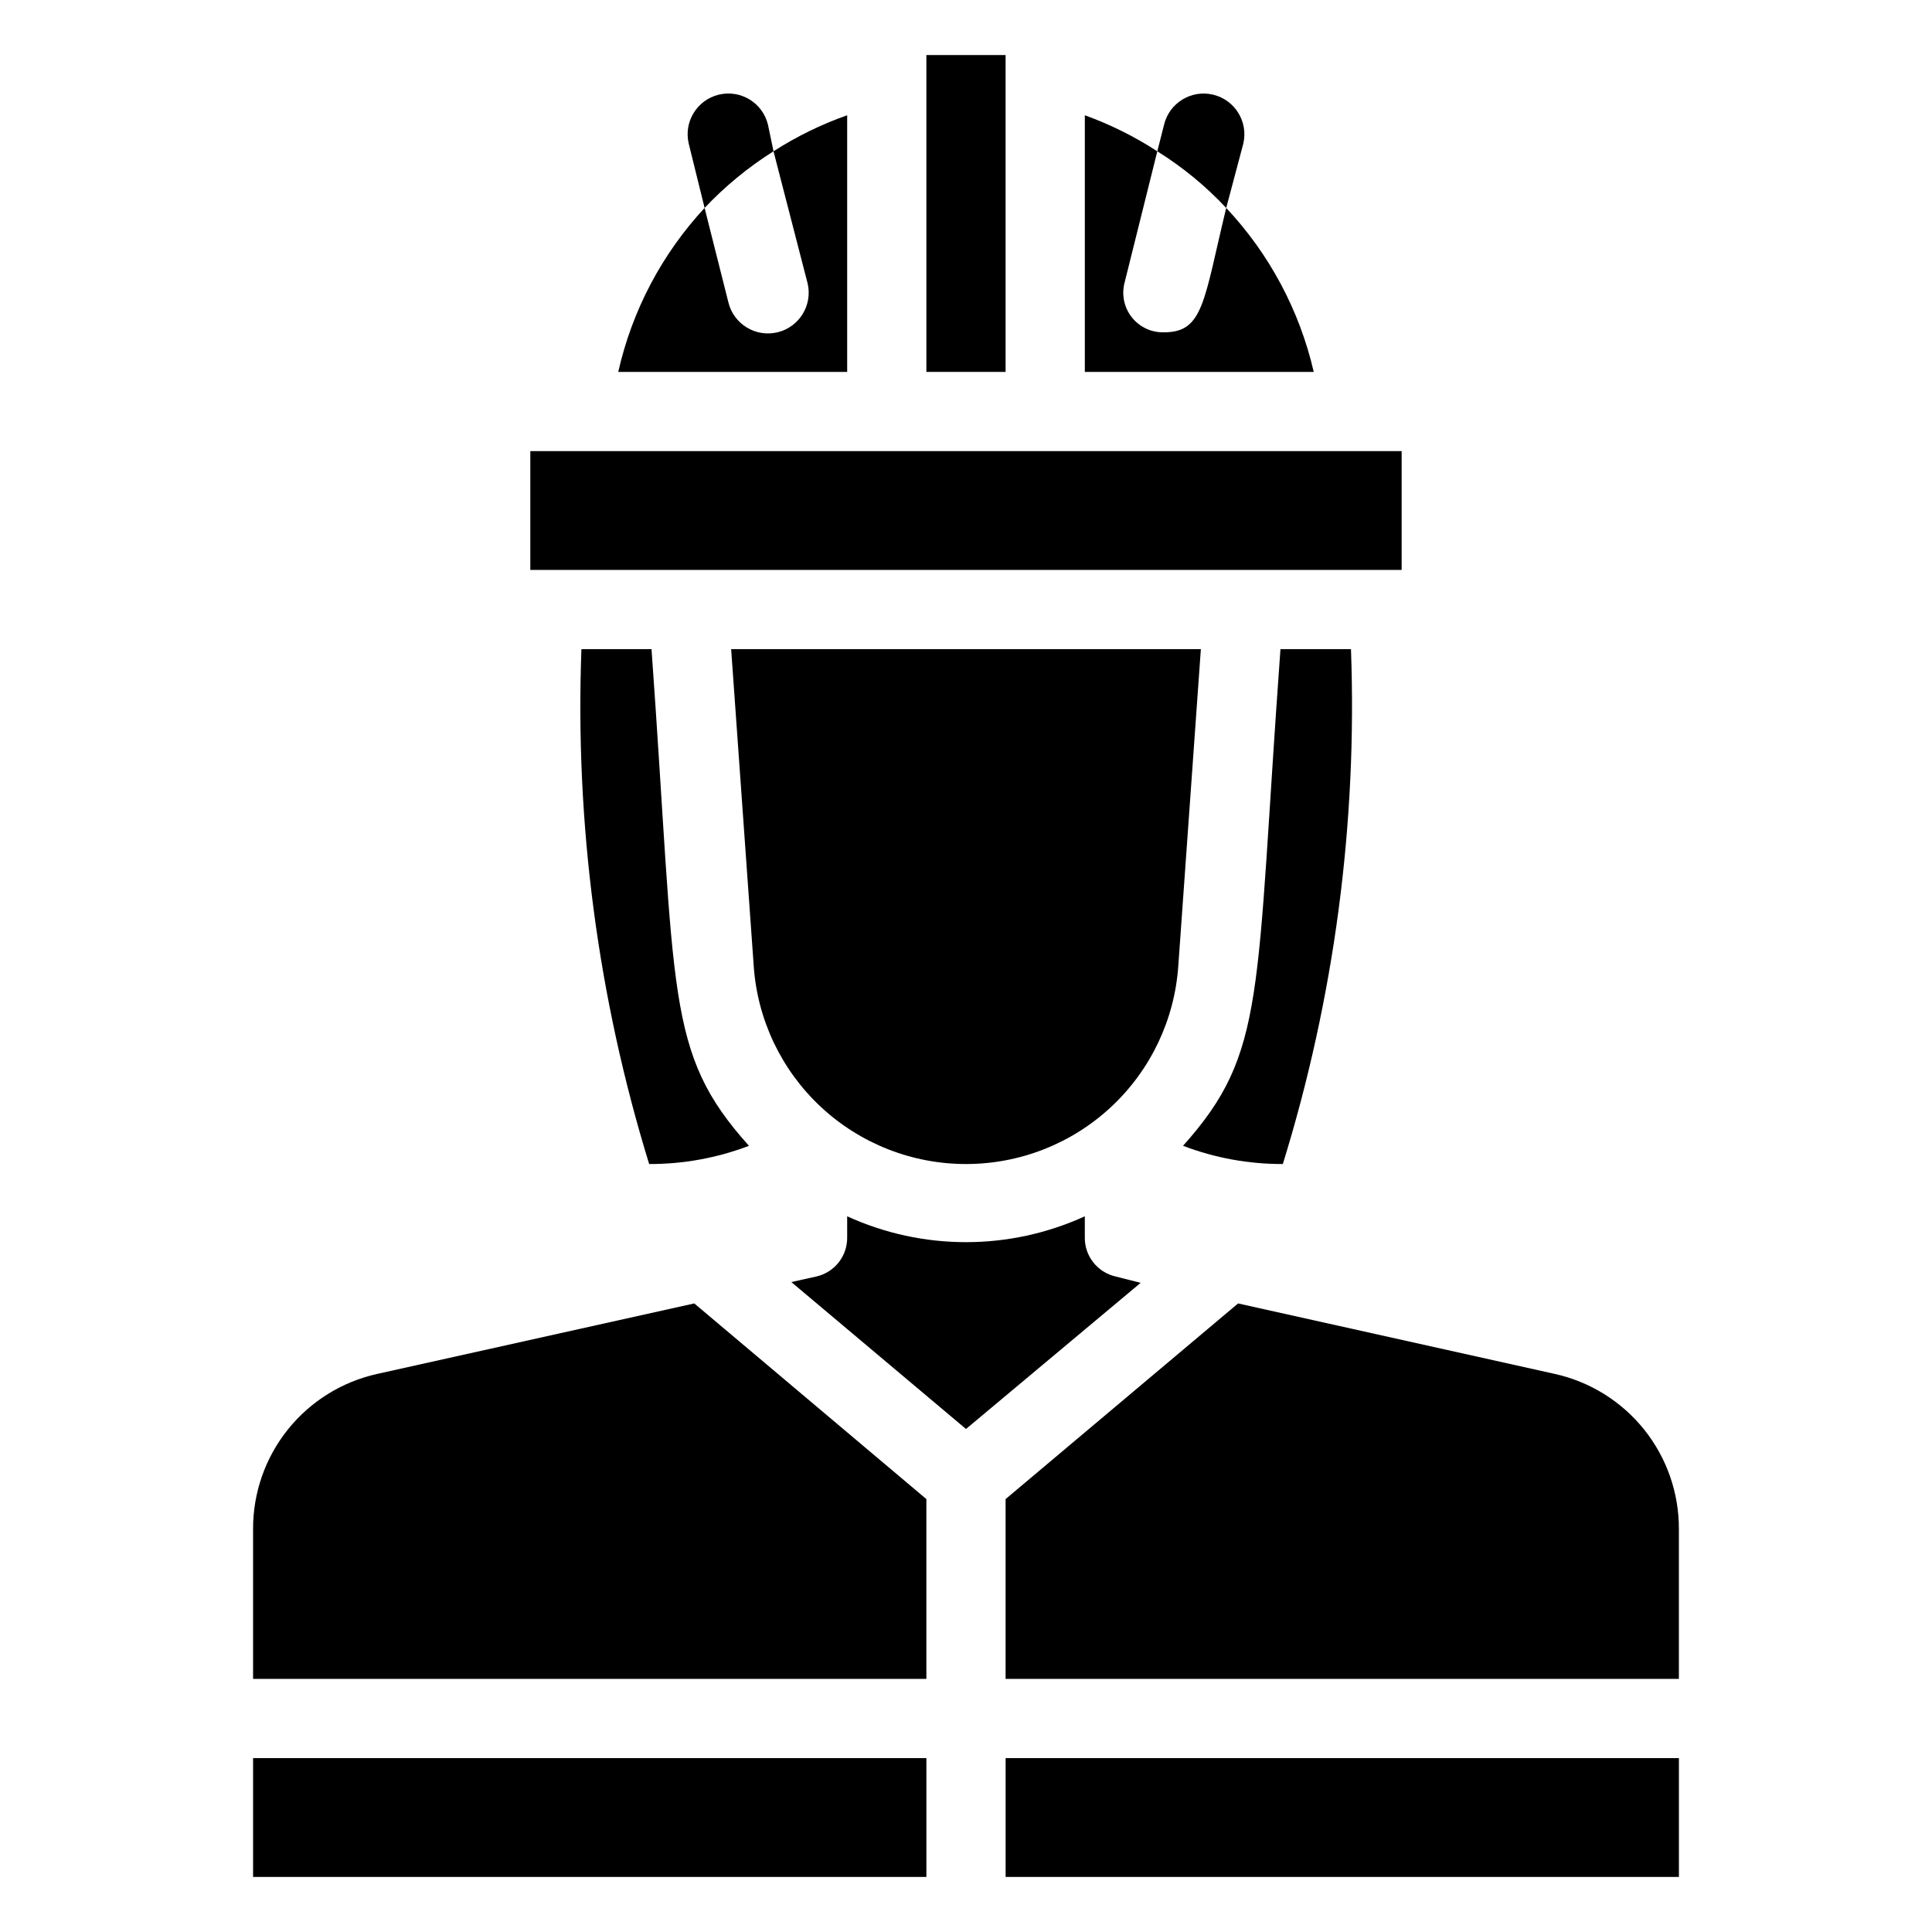 <?xml version="1.0" encoding="UTF-8"?>
<!-- Uploaded to: ICON Repo, www.iconrepo.com, Generator: ICON Repo Mixer Tools -->
<svg fill="#000000" width="800px" height="800px" version="1.1" viewBox="144 144 512 512" xmlns="http://www.w3.org/2000/svg">
 <g>
  <path d="m284.54 263.55h230.91v31.488h-230.91z"/>
  <path d="m316.66 316.03h-18.578c-1.715 46.168 4.352 92.293 17.949 136.45 9.039 0.031 18.004-1.605 26.449-4.828-22.355-24.879-19.207-39.57-25.82-131.62z"/>
  <path d="m502.02 316.03h-18.684c-6.719 92.262-3.57 106.75-25.82 131.62 8.445 3.223 17.414 4.859 26.449 4.828 13.656-44.145 19.758-90.277 18.055-136.45z"/>
  <path d="m400 452.48c14.281 0.004 28.031-5.41 38.473-15.148 10.445-9.742 16.801-23.086 17.785-37.332l5.984-83.969h-124.48l5.984 83.969h-0.004c0.984 14.246 7.34 27.59 17.785 37.332 10.441 9.738 24.195 15.152 38.477 15.148z"/>
  <path d="m468.96 199.11 4.516-17.004c1.391-5.797-2.184-11.625-7.981-13.016-5.797-1.391-11.621 2.18-13.012 7.977l-1.785 7.031c6.715 4.188 12.855 9.23 18.262 15.012z"/>
  <path d="m348.99 184.09-1.469-7.031c-1.391-5.797-7.219-9.367-13.016-7.977-5.797 1.391-9.367 7.219-7.977 13.016l4.199 17.004c5.43-5.754 11.566-10.797 18.262-15.012z"/>
  <path d="m368.51 242.56v-68.016c-6.859 2.414-13.41 5.621-19.523 9.551l9.027 34.953c1.391 5.797-2.18 11.625-7.977 13.016-5.797 1.391-11.625-2.18-13.016-7.977l-6.297-24.98c-11.328 12.215-19.219 27.203-22.883 43.453z"/>
  <path d="m389.5 158.59h20.992v83.969h-20.992z"/>
  <path d="m468.96 199.11c-5.981 24.664-5.981 32.957-16.477 32.957-3.281 0.098-6.418-1.348-8.48-3.902-2.059-2.555-2.805-5.926-2.016-9.113l8.711-34.953c-6.016-3.91-12.461-7.113-19.207-9.551v68.016h60.668-0.004c-3.75-16.281-11.758-31.277-23.195-43.453z"/>
  <path d="m243.92 508.11c-9.328 2.078-17.672 7.277-23.645 14.738-5.973 7.465-9.223 16.742-9.207 26.301v39.777h178.43v-47.652l-61.508-51.852z"/>
  <path d="m211.07 609.92h178.43v31.488h-178.43z"/>
  <path d="m556.07 508.11-83.969-18.684-61.609 51.848v47.652h178.43v-39.777c0.016-9.559-3.234-18.836-9.207-26.301-5.973-7.461-14.316-12.66-23.645-14.738z"/>
  <path d="m410.5 609.92h178.43v31.488h-178.43z"/>
  <path d="m439.67 482.29c-4.879-1.102-8.309-5.496-8.184-10.496v-5.461c-20 9.137-42.98 9.137-62.977 0v5.461c0.121 5-3.305 9.395-8.188 10.496l-6.613 1.469 46.289 38.938 46.285-38.73z"/>
 </g>
</svg>